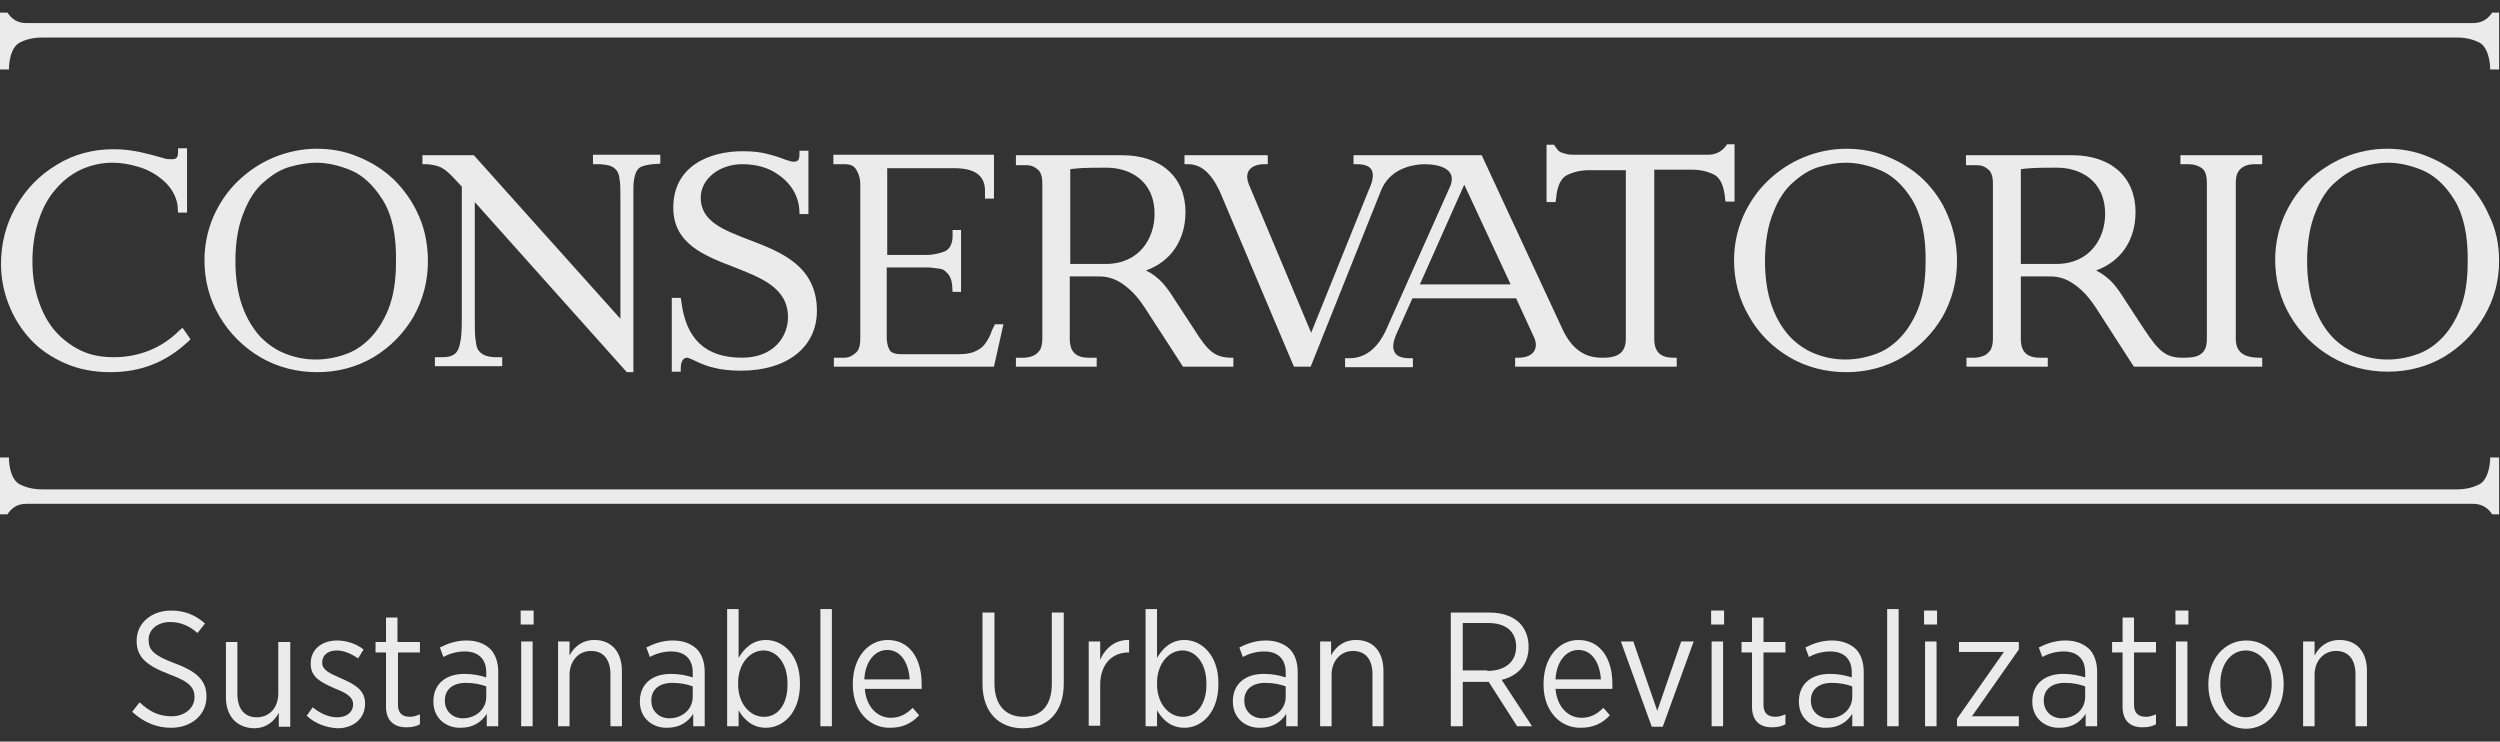 <svg xmlns="http://www.w3.org/2000/svg" id="svg5" version="1.1" viewBox="0 0 134.844 40" height="40" width="134.844">
  
  <rect x="0" y="0" width="134.844" height="40" fill="#333333" stroke="none"/>
  
  <defs id="defs2">
    <clipPath id="clip0_15_564">
      <rect y="0" x="0" id="rect28789" transform="translate(0,0.46)" fill="#ffffff" height="40" width="110.939"></rect>
    </clipPath>
    <clipPath id="clip0_15_562">
      <rect y="0" x="0" id="rect6" fill="#ffffff" height="48.46" width="241.39"></rect>
    </clipPath>
  </defs>
  <g transform="translate(-295.885,-577.252)" id="layer1">
    <g style="fill:#ebebeb;fill-opacity:1" transform="matrix(0.269,0,0,0.269,295.885,577.931)" id="g17878">
      <rect y="-2.523" x="-5.8017577e-06" height="148.645" width="501.1" id="rect17478" style="opacity:0;fill:#ebebeb;fill-opacity:1;stroke:none;stroke-width:1.357"></rect>
      <g style="fill:#ebebeb;fill-opacity:1" id="g17476">
        <g style="fill:#ebebeb;fill-opacity:1" transform="translate(-9.839,-557.008)" id="g17441">
          <path style="fill:#ebebeb;fill-opacity:1" id="path17030-1" d="m 510.939,557.008 v 11.4 h -1.8 v -0.6 c -0.2,-2.4 -0.9,-4 -2,-4.7 -1.3,-0.7 -2.8,-1.1 -4.7,-1.1 H 18.339 c -1.9,0 -3.4,0.4 -4.7,1.1 -1.1,0.7 -1.8,2.2 -2,4.7 v 0.6 H 9.839 v -11.4 h 1.5 l 0.2,0.3 c 0.9,1.2 2,1.8 3.6,1.8 H 505.739 c 1.5,0 2.7,-0.6 3.6,-1.8 l 0.2,-0.3 z m 0,100.6 v -11.4 h -1.8 v 0.6 c -0.2,2.4 -0.9,4 -2,4.7 -1.3,0.7 -2.8,1.1 -4.7,1.1 H 18.339 c -1.9,0 -3.4,-0.4 -4.7,-1.1 -1.1,-0.7 -1.8,-2.2 -2,-4.7 v -0.6 H 9.839 v 11.4 h 1.5 l 0.2,-0.3 c 0.9,-1.2 2,-1.8 3.6,-1.8 H 505.739 c 1.5,0 2.7,0.6 3.6,1.8 l 0.2,0.3 z m -302.2,-36.9 c -0.3,1 -0.8,1.9 -1.3,2.6 -0.5,0.7 -1.1,1.2 -2,1.6 -0.8,0.4 -2,0.6 -3.3,0.6 h -11.6 c -1.2,0 -2,-0.3 -2.3,-0.8 -0.4,-0.7 -0.6,-1.6 -0.6,-2.5 v -14.1 h 8.1 c 0.7,0 1.3,0.1 2.1,0.2 0.3,0 0.6,0.1 1,0.2 0.3,0.1 0.7,0.5 1.1,0.9 0.4,0.5 0.7,1.2 0.8,2.1 l 0.1,1.5 h 1.7 v -12.4 h -1.7 v 1.5 c -0.1,1.5 -0.7,2.4 -1.6,2.8 -1.1,0.4 -2.3,0.7 -3.7,0.7 h -7.8 v -17.4 h 13.4 c 4.2,0 6.2,1.5 6.2,4.5 v 1.6 h 1.8 v -8.8 h -32.2 v 1.9 h 2.2 c 1.2,0 1.9,0.3 2.4,1.1 0.5,0.8 0.8,1.8 0.8,2.9 v 31 c 0,1.4 -0.3,2.4 -1,2.9 -0.7,0.6 -1.4,0.9 -2.1,0.9 h -2.2 v 1.8 h 32.1 l 1.9,-8.5 h -1.7 z m -80.1,-33.3 h 1.6 c 1.3,0.1 2.2,0.3 2.8,0.8 0.6,0.5 0.9,1.1 1,2 0.2,1 0.2,2.4 0.2,4.4 v 23.8 l -29.3,-32.7 -0.1,-0.1 H 94.539 v 1.8 h 0.6 c 1.3,0 2.8,0.4 3.4,0.8 0.6,0.3 1.5,1.1 2.7,2.4 l 1.2,1.3 v 26.5 c 0,2.3 -0.1,4 -0.4,5.1 -0.2,1 -0.6,1.7 -1.1,2 -0.5,0.4 -1.3,0.6 -2.3,0.6 h -1.6 v 1.8 h 13.5 v -1.8 h -1.6 c -1.5,-0.1 -2.5,-0.5 -3.1,-1.3 -0.3,-0.3 -0.5,-1 -0.6,-1.9 -0.2,-1 -0.2,-2.5 -0.2,-4.6 v -23.3 l 30.3,33.9 0.2,0.2 h 1.3 v -36.8 c 0,-1.4 0.2,-2.4 0.5,-3.2 0.3,-0.6 0.6,-1 1.1,-1.2 0.5,-0.2 1.3,-0.4 2.3,-0.5 l 1.5,-0.1 v -1.8 h -13.5 v 1.9 z m -34.8,10.4 c 1.2,2.7 1.8,5.8 1.8,9.1 0,4 -1,7.7 -2.9,11.1 -2,3.4 -4.7,6.1 -8,8.1 -3.4,2 -7.2,3 -11.3,3 -4.1,0 -8,-1 -11.4,-3 -3.4,-2 -6.2,-4.8 -8.2,-8.2 -2,-3.4 -3,-7.2 -3,-11.2 0,-3.1 0.6,-6 1.8,-8.8 1.2,-2.7 2.8,-5.1 5,-7.2 2.1,-2 4.5,-3.6 7.2,-4.7 2.7,-1.1 5.6,-1.7 8.5,-1.7 2.9,0 5.7,0.5 8.3,1.6 2.7,1.1 5.1,2.6 7.2,4.6 2.1,2.1 3.8,4.5 5,7.3 z m -7.3,-3.3 c -1.9,-3 -4,-4.9 -6.4,-5.9 -2.4,-1 -4.8,-1.5 -6.9,-1.5 -1.6,0 -3.4,0.3 -5.2,0.8 -1.8,0.5 -3.5,1.5 -5.2,3 -1.7,1.4 -3.1,3.5 -4.1,6.1 -1.1,2.6 -1.7,5.9 -1.7,9.9 0,3.4 0.5,6.5 1.4,9 0.9,2.5 2.2,4.6 3.7,6.2 1.6,1.6 3.3,2.7 5.2,3.4 3.7,1.4 7.7,1.4 11.5,0.1 1.9,-0.6 3.6,-1.7 5.1,-3.2 1.5,-1.5 2.8,-3.5 3.8,-6 1,-2.5 1.5,-5.7 1.5,-9.4 0.1,-5.4 -0.8,-9.5 -2.7,-12.5 z m -40.8,26.3 c -3.5,3.5 -8.1,5.3 -13.1,5.3 -2.4,0 -4.6,-0.4 -6.5,-1.3 -1.9,-0.9 -3.7,-2.2 -5.2,-3.9 -1.5,-1.7 -2.6,-3.8 -3.4,-6.2 -0.8,-2.4 -1.2,-5 -1.2,-7.8 0,-2.9 0.4,-5.6 1.2,-8.1 0.8,-2.5 1.9,-4.6 3.4,-6.3 1.4,-1.7 3.2,-3.1 5.1,-4 2,-0.9 4.1,-1.4 6.4,-1.4 1.6,0 3.5,0.3 5.4,0.9 1.9,0.6 3.6,1.6 5,2.9 1.4,1.3 2.3,2.9 2.6,4.7 l 0.1,1.5 h 1.8 v -12.9 h -1.8 v 0.7 c 0,1.3 -0.4,1.5 -1.3,1.5 -0.3,0 -0.8,0 -1.2,-0.1 l -2.9,-0.8 c -3,-0.8 -5.2,-1.1 -7.6,-1.1 -4,0 -7.9,1 -11.3,3.1 -3.5,2.1 -6.2,4.9 -8.2,8.4 -2,3.5 -3,7.4 -3,11.5 0,2.7 0.5,5.4 1.5,8 1,2.6 2.4,4.9 4.3,7 1.9,2.1 4.3,3.7 7,4.9 2.7,1.2 5.8,1.8 9.1,1.8 6.2,0 11.2,-2 15.7,-6.2 l 0.4,-0.4 -1.6,-2.3 z m 354.7,-23 c 1.2,2.8 1.8,5.8 1.8,9.1 0,4 -1,7.7 -2.9,11.1 -2,3.4 -4.7,6.1 -8,8.1 -3.4,2 -7.2,3 -11.3,3 -4.1,0 -8,-1 -11.4,-3 -3.4,-2 -6.2,-4.8 -8.1,-8.2 -2,-3.4 -3,-7.2 -3,-11.2 0,-3.1 0.6,-6 1.8,-8.8 1.2,-2.7 2.8,-5.1 5,-7.2 2.1,-2 4.5,-3.6 7.2,-4.7 2.7,-1.1 5.6,-1.7 8.5,-1.7 2.9,0 5.7,0.5 8.3,1.6 2.7,1.1 5.1,2.6 7.2,4.6 2.1,2.1 3.8,4.5 4.9,7.3 z m -7.2,-3.3 c -1.8,-2.9 -4,-4.9 -6.4,-5.9 -2.4,-1 -4.7,-1.5 -6.9,-1.5 -1.6,0 -3.4,0.3 -5.2,0.8 -1.8,0.5 -3.5,1.5 -5.2,3 -1.7,1.4 -3.1,3.5 -4.1,6.1 -1.1,2.6 -1.7,6 -1.7,9.9 0,3.4 0.5,6.5 1.4,9 0.9,2.5 2.2,4.6 3.7,6.2 1.6,1.6 3.3,2.7 5.2,3.4 3.7,1.4 7.7,1.4 11.5,0.1 1.9,-0.6 3.6,-1.7 5.1,-3.2 1.5,-1.5 2.8,-3.5 3.8,-6 1,-2.5 1.5,-5.7 1.5,-9.4 0.1,-5.4 -0.9,-9.5 -2.7,-12.5 z m 54,-8.9 h 16.2 v 1.8 h -1.6 c -1.1,0 -2,0.3 -2.7,0.9 -0.7,0.6 -1,1.5 -1,2.9 v 31.2 c 0,2.6 1.5,3.8 4.8,3.8 h 0.5 v 1.8 h -15.6 -0.5 -9.6 l -0.1,-0.1 -7.6,-11.8 c -1,-1.5 -1.9,-2.6 -2.9,-3.5 -1,-0.9 -1.9,-1.5 -2.7,-1.9 -0.8,-0.4 -1.6,-0.6 -2.2,-0.7 -0.6,-0.1 -1.4,-0.1 -2.3,-0.1 h -4.9 v 12.5 c 0,2.6 1.2,3.8 3.8,3.8 h 1.6 v 1.8 h -16.3 v -1.8 h 1.6 c 0.7,0 1.4,-0.2 1.9,-0.4 0.5,-0.2 0.9,-0.6 1.3,-1.1 0.3,-0.5 0.5,-1.3 0.5,-2.3 v -31.1 c 0,-1.4 -0.3,-2.4 -1,-2.9 -0.7,-0.6 -1.4,-0.8 -2.2,-0.8 h -2.2 v -2 h 21.3 c 7.8,0 12.7,4.4 12.7,11.4 0,5.6 -2.9,9.9 -7.9,11.7 2.9,1.5 4.2,3.4 5.9,6.1 l 3.8,5.8 c 2.8,4.2 4.2,5.6 7.6,5.6 h 0.1 c 2.3,0 3.1,-0.3 3.8,-0.9 0.7,-0.6 1,-1.5 1,-2.9 v -31.2 c 0,-1.5 -0.3,-2.5 -1,-3 -0.7,-0.5 -1.6,-0.8 -2.7,-0.8 h -1.6 v -1.8 z m -32.2,21.8 h 7.1 c 6.8,0 9.8,-5.2 9.8,-10 0,-6.9 -5.2,-9.3 -9.6,-9.3 h -0.9 c -3.6,0 -5,0.1 -6.4,0.3 z m 95.9,-0.6 c 0,4 -1,7.7 -3,11.1 -2,3.4 -4.7,6.1 -8,8.1 -3.4,2 -7.2,3 -11.3,3 -4.1,0 -8,-1 -11.4,-3 -3.4,-2 -6.2,-4.8 -8.2,-8.2 -2,-3.4 -3,-7.2 -3,-11.2 0,-3.1 0.6,-6 1.8,-8.8 1.2,-2.7 2.8,-5.1 4.9,-7.1 2.1,-2 4.6,-3.6 7.2,-4.7 2.7,-1.1 5.6,-1.7 8.5,-1.7 2.9,0 5.7,0.5 8.3,1.6 2.7,1.1 5.1,2.6 7.2,4.6 2.1,2 3.8,4.4 5,7.2 1.4,2.8 2,5.9 2,9.1 z m -9,-12.3 c -1.8,-2.9 -4,-4.9 -6.4,-5.9 -2.4,-1 -4.8,-1.5 -6.9,-1.5 -1.7,0 -3.4,0.3 -5.2,0.8 -1.8,0.5 -3.5,1.5 -5.2,3 -1.7,1.4 -3.1,3.5 -4.1,6.1 -1.1,2.6 -1.7,6 -1.7,9.9 0,3.4 0.5,6.5 1.4,9 0.9,2.5 2.2,4.6 3.7,6.2 1.6,1.6 3.3,2.7 5.2,3.4 3.7,1.4 7.7,1.4 11.5,0.1 1.9,-0.6 3.6,-1.7 5.1,-3.2 1.5,-1.5 2.8,-3.5 3.8,-6 1,-2.5 1.5,-5.7 1.5,-9.4 0.1,-5.4 -0.9,-9.6 -2.7,-12.5 z m -144.3,0.4 h -1.8 l -0.1,-0.6 c -0.2,-2.4 -0.9,-4 -2,-4.7 -1.3,-0.7 -2.8,-1.1 -4.7,-1.1 h -7.5 v 33.9 c 0,2.6 1.2,3.8 3.8,3.8 h 0.7 v 1.8 h -14.3 v 0 h -18.1 v -1.8 h 0.7 c 1.5,0 2.6,-0.5 3.1,-1.3 0.5,-0.8 0.5,-1.9 -0.2,-3.2 l -3.4,-7.4 h -20.8 l -3,6.7 c -0.9,1.9 -1.1,3.3 -0.5,4.2 0.4,0.7 1.4,1.1 2.9,1.1 h 0.7 v 1.8 h -13.6 v -1.8 h 0.9 c 3.8,0 6,-2.9 7.2,-5.4 l 12.9,-28.9 c 0.3,-0.6 0.4,-1.2 0.4,-1.7 0,-1.7 -1.9,-2.9 -5.6,-2.9 -2.8,0.1 -6.9,1.1 -8.6,5.3 l -14.1,35.3 h -3.3 l -0.1,-0.1 -14.8,-35 c -1.8,-3.8 -3.8,-5.5 -6.4,-5.5 h -0.7 v -1.8 h 16.7 v 1.8 h -0.7 c -1.5,0 -2.6,0.5 -3.1,1.3 -0.5,0.8 -0.4,1.9 0.2,3.2 l 12.3,29.3 11.5,-28.5 c 0.9,-1.9 1.1,-3.3 0.6,-4.2 -0.4,-0.7 -1.4,-1.1 -2.9,-1.1 h -0.7 v -1.8 h 14.6 v 0 h 11.1 l 16.3,35.1 c 1.8,3.7 4.3,5.5 7.7,5.5 h 0.5 c 3,0 4.4,-1.2 4.4,-3.8 v -33.8 h -7.3 c -1.8,0 -3.4,0.4 -4.7,1.1 -1.1,0.7 -1.8,2.2 -2,4.7 l -0.1,0.6 h -1.8 v -11.5 h 1.5 l 0.2,0.3 c 0.3,0.4 0.5,0.7 0.7,0.9 0.2,0.2 0.4,0.3 0.7,0.4 0.3,0.1 0.6,0.2 1.1,0.3 0.4,0.1 0.9,0.1 1.6,0.1 h 26.6 c 1.5,0 2.7,-0.6 3.6,-1.8 l 0.2,-0.3 h 1.5 z m -54.2,-3.4 -8.9,20 h 18.2 z m -143.3,11.1 c -5.2,-2 -9.8,-3.7 -9.8,-8.5 0,-3.7 3.7,-6.7 8.3,-6.7 2.9,0 5.4,0.7 7.4,2.2 2.7,1.9 4.1,4.6 4.1,7.6 v 0.2 h 1.8 v -12.7 h -1.8 v 0.7 c 0,1.3 -0.4,1.5 -1.3,1.5 -0.3,0 -0.8,-0.2 -1.5,-0.4 -0.8,-0.3 -1.8,-0.7 -3.4,-1.1 -1.4,-0.4 -3.1,-0.6 -5.2,-0.6 -6.7,0 -13.9,3 -13.9,11.3 0,7.2 6.1,9.6 12.1,11.9 5.6,2.2 10.9,4.2 10.9,10.1 0,3.9 -2.9,8.1 -9.2,8.1 -7.3,0 -11.3,-3.7 -12.2,-11.4 l -0.1,-0.6 h -1.8 v 14.8 h 1.8 v -0.7 c 0,-0.8 0.2,-2.1 1.3,-2.1 0.2,0 0.6,0.2 1.1,0.4 0.9,0.4 2.1,1.1 4.2,1.6 1.5,0.4 3.3,0.6 5.5,0.6 9.2,0 15.2,-4.7 15.2,-12 0,-9 -7.2,-11.8 -13.5,-14.2 z m 96.7,23.6 h 0.3 v 1.8 h -10.1 l -7.7,-11.9 c -1,-1.5 -1.9,-2.6 -2.9,-3.5 -1,-0.9 -1.9,-1.5 -2.7,-1.9 -0.8,-0.4 -1.6,-0.6 -2.2,-0.7 -0.6,-0.1 -1.4,-0.1 -2.3,-0.1 h -4.9 v 12.5 c 0,2.6 1.2,3.8 3.8,3.8 h 1.6 v 1.8 h -16.2 v -1.8 h 1.6 c 0.7,0 1.4,-0.2 1.9,-0.4 0.5,-0.2 0.9,-0.6 1.3,-1.1 0.3,-0.5 0.5,-1.3 0.5,-2.3 v -31.1 c 0,-1.4 -0.3,-2.4 -1,-2.9 -0.7,-0.6 -1.4,-0.8 -2.2,-0.8 h -2.1 v -2 h 21.3 c 7.8,0 12.7,4.4 12.7,11.4 0,5.6 -2.9,9.9 -7.9,11.7 2.9,1.5 4.2,3.4 5.9,6.1 l 3.8,5.8 c 2.7,4.3 4.1,5.6 7.5,5.6 z m -32.4,-18.8 h 7.1 c 6.8,0 9.8,-5.2 9.8,-10 0,-6.9 -5.2,-9.3 -9.6,-9.3 h -0.9 c -3.6,0 -5,0.1 -6.4,0.3 z" class="st0"></path>
        </g>
        <g style="fill:#ebebeb;fill-opacity:1" transform="translate(-9.8,-11.6)" id="g17096-2">
          <path style="fill:#ebebeb;fill-opacity:1" id="path17036-9" d="m 36.3,151.8 1.5,-1.9 c 1.9,1.8 3.8,2.8 6.4,2.8 2.7,0 4.6,-1.7 4.6,-3.8 v 0 c 0,-1.9 -0.9,-3.1 -5,-4.6 -4.7,-1.8 -6.6,-3.5 -6.6,-6.7 v -0.1 c 0,-3.4 2.9,-6 6.9,-6 2.6,0 4.8,0.8 6.8,2.6 l -1.5,1.9 c -1.7,-1.5 -3.5,-2.2 -5.5,-2.2 -2.6,0 -4.3,1.6 -4.3,3.5 v 0.1 c 0,2 1,3.1 5.3,4.7 4.6,1.7 6.3,3.6 6.3,6.6 v 0.1 c 0,3.6 -3,6.2 -7.1,6.2 -2.8,0 -5.4,-1 -7.8,-3.2 z" class="st0"></path>
          <path style="fill:#ebebeb;fill-opacity:1" id="path17038-6" d="m 55.1,148.9 v -11.1 h 2.3 v 10.4 c 0,3 1.4,4.7 3.9,4.7 2.5,0 4.3,-1.9 4.3,-4.8 V 137.8 H 68 v 17 H 65.7 V 152 c -0.9,1.7 -2.5,3.1 -5,3.1 -3.5,-0.1 -5.6,-2.5 -5.6,-6.2 z" class="st0"></path>
          <path style="fill:#ebebeb;fill-opacity:1" id="path17040-8" d="m 71.3,152.6 1.2,-1.7 c 1.6,1.3 3.3,2 4.9,2 1.9,0 3.2,-1 3.2,-2.6 v 0 c 0,-1.5 -1.4,-2.3 -3.7,-3.2 -2.7,-1.2 -4.8,-2.2 -4.8,-4.9 v -0.1 c 0,-2.8 2.2,-4.6 5.3,-4.6 1.9,0 3.9,0.7 5.3,1.8 l -1.1,1.8 c -1.3,-0.9 -2.8,-1.6 -4.3,-1.6 -1.8,0 -2.9,1 -2.9,2.4 v 0.1 c 0,1.4 1.5,2.1 3.8,3.1 2.8,1.2 4.8,2.4 4.8,5 v 0.1 c 0,3 -2.4,4.9 -5.5,4.9 -2.2,-0.1 -4.5,-0.9 -6.2,-2.5 z" class="st0"></path>
          <path style="fill:#ebebeb;fill-opacity:1" id="path17042-8" d="m 87.2,150.8 v -10.9 h -2.1 v -2.1 h 2.1 v -4.9 h 2.3 v 4.9 H 94 v 2.1 h -4.4 v 10.5 c 0,1.8 1,2.4 2.4,2.4 0.7,0 1.3,-0.2 2,-0.5 v 2 c -0.7,0.4 -1.6,0.6 -2.5,0.6 -2.4,0.1 -4.3,-1.1 -4.3,-4.1 z" class="st0"></path>
          <path style="fill:#ebebeb;fill-opacity:1" id="path17044-7" d="m 96.7,149.8 v -0.1 c 0,-3.5 2.5,-5.5 6.2,-5.5 1.8,0 3.1,0.3 4.4,0.7 v -1 c 0,-2.7 -1.6,-4.2 -4.3,-4.2 -1.7,0 -3.2,0.5 -4.3,1.1 L 98,138.9 c 1.6,-0.8 3.3,-1.4 5.3,-1.4 2.1,0 3.6,0.6 4.8,1.7 1,1 1.6,2.6 1.6,4.6 v 10.9 h -2.3 v -2.5 c -1,1.6 -2.7,2.8 -5.2,2.8 -2.9,0.1 -5.5,-1.9 -5.5,-5.2 z m 10.6,-1 v -2.1 c -1.1,-0.4 -2.4,-0.7 -4.1,-0.7 -2.7,0 -4.2,1.4 -4.2,3.5 v 0.1 c 0,2.1 1.6,3.5 3.6,3.5 2.6,0 4.7,-1.8 4.7,-4.3 z" class="st0"></path>
          <path style="fill:#ebebeb;fill-opacity:1" id="path17046-4" d="m 114.2,131.5 h 2.6 v 2.8 h -2.6 z m 0.1,6.2 h 2.3 v 17 h -2.3 z" class="st0"></path>
          <path style="fill:#ebebeb;fill-opacity:1" id="path17048-8" d="m 121.7,137.7 h 2.3 v 2.8 c 0.9,-1.7 2.5,-3.1 5,-3.1 3.4,0 5.5,2.4 5.5,6.2 v 11.1 h -2.3 v -10.4 c 0,-3 -1.4,-4.7 -3.9,-4.7 -2.5,0 -4.3,2 -4.3,4.8 v 10.3 h -2.3 z" class="st0"></path>
          <path style="fill:#ebebeb;fill-opacity:1" id="path17050-9" d="m 138.1,149.8 v -0.1 c 0,-3.5 2.5,-5.5 6.2,-5.5 1.8,0 3.1,0.3 4.4,0.7 v -1 c 0,-2.7 -1.6,-4.2 -4.3,-4.2 -1.7,0 -3.2,0.5 -4.3,1.1 l -0.7,-1.9 c 1.6,-0.8 3.3,-1.4 5.3,-1.4 2.1,0 3.6,0.6 4.8,1.7 1,1 1.6,2.6 1.6,4.6 v 10.9 h -2.3 v -2.5 c -1,1.6 -2.7,2.8 -5.2,2.8 -2.9,0.1 -5.5,-1.9 -5.5,-5.2 z m 10.6,-1 v -2.1 c -1.1,-0.4 -2.4,-0.7 -4.1,-0.7 -2.7,0 -4.2,1.4 -4.2,3.5 v 0.1 c 0,2.1 1.6,3.5 3.6,3.5 2.6,0 4.7,-1.8 4.7,-4.3 z" class="st0"></path>
          <path style="fill:#ebebeb;fill-opacity:1" id="path17052-0" d="m 157.9,151.5 v 3.2 h -2.3 v -23.5 h 2.3 v 9.8 c 1.1,-1.9 2.8,-3.6 5.5,-3.6 3.4,0 6.8,3 6.8,8.6 v 0.3 c 0,5.6 -3.3,8.7 -6.8,8.7 -2.7,0 -4.4,-1.6 -5.5,-3.5 z m 9.8,-5.1 v -0.3 c 0,-4.1 -2.2,-6.6 -4.8,-6.6 -2.7,0 -5.1,2.6 -5.1,6.5 v 0.3 c 0,4 2.5,6.5 5.1,6.5 2.7,0.1 4.8,-2.3 4.8,-6.4 z" class="st0"></path>
          <path style="fill:#ebebeb;fill-opacity:1" id="path17054-1" d="m 174.3,131.2 h 2.3 v 23.5 h -2.3 z" class="st0"></path>
          <path style="fill:#ebebeb;fill-opacity:1" id="path17056-8" d="m 180.8,146.4 v -0.2 c 0,-5.2 3,-8.8 7,-8.8 4.3,0 6.8,3.6 6.8,8.8 0,0.2 0,0.7 0,1 h -11.4 c 0.3,3.7 2.6,5.8 5.2,5.8 1.9,0 3.2,-0.8 4.4,-2 l 1.3,1.5 c -1.5,1.6 -3.3,2.5 -5.8,2.5 -4.1,0.1 -7.5,-3.3 -7.5,-8.6 z m 11.4,-1.1 c -0.2,-3.2 -1.7,-5.9 -4.5,-5.9 -2.5,0 -4.4,2.3 -4.6,5.9 z" class="st0"></path>
          <path style="fill:#ebebeb;fill-opacity:1" id="path17058-1" d="m 206.8,146.2 v -14.3 h 2.4 v 14.2 c 0,4.3 2.2,6.7 5.8,6.7 3.5,0 5.7,-2.2 5.7,-6.6 v -14.3 h 2.4 v 14.2 c 0,5.9 -3.3,9 -8.2,9 -4.8,0 -8.1,-3.2 -8.1,-8.9 z" class="st0"></path>
          <path style="fill:#ebebeb;fill-opacity:1" id="path17060-0" d="m 228.1,137.7 h 2.3 v 3.7 c 1,-2.4 3.1,-4.1 5.8,-4 v 2.5 h -0.1 c -3.2,0 -5.7,2.2 -5.7,6.6 v 8.1 h -2.3 z" class="st0"></path>
          <path style="fill:#ebebeb;fill-opacity:1" id="path17062-4" d="m 241.8,151.5 v 3.2 h -2.3 v -23.5 h 2.3 v 9.8 c 1.1,-1.9 2.8,-3.6 5.5,-3.6 3.4,0 6.8,3 6.8,8.6 v 0.3 c 0,5.6 -3.3,8.7 -6.8,8.7 -2.7,0 -4.4,-1.6 -5.5,-3.5 z m 9.9,-5.1 v -0.3 c 0,-4.1 -2.2,-6.6 -4.8,-6.6 -2.7,0 -5.1,2.6 -5.1,6.5 v 0.3 c 0,4 2.5,6.5 5.1,6.5 2.6,0.1 4.8,-2.3 4.8,-6.4 z" class="st0"></path>
          <path style="fill:#ebebeb;fill-opacity:1" id="path17064-9" d="m 257,149.8 v -0.1 c 0,-3.5 2.5,-5.5 6.2,-5.5 1.8,0 3.1,0.3 4.4,0.7 v -1 c 0,-2.7 -1.6,-4.2 -4.3,-4.2 -1.7,0 -3.2,0.5 -4.3,1.1 l -0.7,-1.9 c 1.6,-0.8 3.3,-1.4 5.3,-1.4 2,0 3.6,0.6 4.8,1.7 1,1 1.6,2.6 1.6,4.6 v 10.9 h -2.3 v -2.5 c -1,1.6 -2.7,2.8 -5.2,2.8 -2.9,0.1 -5.5,-1.9 -5.5,-5.2 z m 10.6,-1 v -2.1 c -1.1,-0.4 -2.4,-0.7 -4.1,-0.7 -2.7,0 -4.2,1.4 -4.2,3.5 v 0.1 c 0,2.1 1.6,3.5 3.6,3.5 2.6,0 4.7,-1.8 4.7,-4.3 z" class="st0"></path>
          <path style="fill:#ebebeb;fill-opacity:1" id="path17066-4" d="m 274.4,137.7 h 2.3 v 2.8 c 0.9,-1.7 2.5,-3.1 5,-3.1 3.5,0 5.5,2.4 5.5,6.2 v 11.1 H 285 v -10.4 c 0,-3 -1.4,-4.7 -3.9,-4.7 -2.5,0 -4.3,2 -4.3,4.8 v 10.3 h -2.3 v -17 z" class="st0"></path>
          <path style="fill:#ebebeb;fill-opacity:1" id="path17068-1" d="m 300.7,131.9 h 7.8 c 2.6,0 4.7,0.8 6,2.1 1.1,1.1 1.8,2.8 1.8,4.7 v 0.1 c 0,3.6 -2.2,5.8 -5.4,6.6 l 6.1,9.3 h -3 l -5.7,-8.9 h -5.2 v 8.9 h -2.4 z m 7.3,11.7 c 3.7,0 5.8,-1.9 5.8,-4.8 v -0.1 c 0,-3 -2.1,-4.7 -5.5,-4.7 h -5.2 v 9.5 h 4.9 z" class="st0"></path>
          <path style="fill:#ebebeb;fill-opacity:1" id="path17070-4" d="m 319.3,146.4 v -0.2 c 0,-5.2 3,-8.8 7,-8.8 4.3,0 6.8,3.6 6.8,8.8 0,0.2 0,0.7 0,1 h -11.4 c 0.3,3.7 2.6,5.8 5.2,5.8 1.9,0 3.2,-0.8 4.4,-2 l 1.3,1.5 c -1.5,1.6 -3.3,2.5 -5.8,2.5 -4.1,0.1 -7.5,-3.3 -7.5,-8.6 z m 11.5,-1.1 c -0.2,-3.2 -1.7,-5.9 -4.5,-5.9 -2.5,0 -4.4,2.3 -4.6,5.9 z" class="st0"></path>
          <path style="fill:#ebebeb;fill-opacity:1" id="path17072-3" d="m 334.8,137.7 h 2.5 l 4.8,13.9 4.8,-13.9 h 2.5 l -6.2,17.1 H 341 Z" class="st0"></path>
          <path style="fill:#ebebeb;fill-opacity:1" id="path17074-8" d="m 352.9,131.5 h 2.6 v 2.8 h -2.6 z m 0.1,6.2 h 2.3 v 17 H 353 Z" class="st0"></path>
          <path style="fill:#ebebeb;fill-opacity:1" id="path17076-9" d="M 361.1,150.8 V 139.9 H 359 v -2.1 h 2.1 v -4.9 h 2.3 v 4.9 h 4.4 v 2.1 h -4.4 v 10.5 c 0,1.8 1,2.4 2.4,2.4 0.7,0 1.3,-0.2 2,-0.5 v 2 c -0.7,0.4 -1.6,0.6 -2.5,0.6 -2.4,0.1 -4.2,-1.1 -4.2,-4.1 z" class="st0"></path>
          <path style="fill:#ebebeb;fill-opacity:1" id="path17078-0" d="m 370.5,149.8 v -0.1 c 0,-3.5 2.5,-5.5 6.2,-5.5 1.8,0 3.1,0.3 4.4,0.7 v -1 c 0,-2.7 -1.6,-4.2 -4.3,-4.2 -1.7,0 -3.2,0.5 -4.3,1.1 l -0.7,-1.9 c 1.6,-0.8 3.3,-1.4 5.3,-1.4 2,0 3.6,0.6 4.8,1.7 1,1 1.6,2.6 1.6,4.6 v 10.9 h -2.3 v -2.5 c -1,1.6 -2.7,2.8 -5.2,2.8 -2.9,0.1 -5.5,-1.9 -5.5,-5.2 z m 10.7,-1 v -2.1 c -1.1,-0.4 -2.4,-0.7 -4.1,-0.7 -2.7,0 -4.2,1.4 -4.2,3.5 v 0.1 c 0,2.1 1.6,3.5 3.6,3.5 2.6,0 4.7,-1.8 4.7,-4.3 z" class="st0"></path>
          <path style="fill:#ebebeb;fill-opacity:1" id="path17080-6" d="m 388.2,131.2 h 2.3 v 23.5 h -2.3 z" class="st0"></path>
          <path style="fill:#ebebeb;fill-opacity:1" id="path17082-3" d="m 395.6,131.5 h 2.6 v 2.8 h -2.6 z m 0.2,6.2 h 2.3 v 17 h -2.3 z" class="st0"></path>
          <path style="fill:#ebebeb;fill-opacity:1" id="path17084-3" d="m 402.2,153.2 9.4,-13.4 h -9 v -2 h 12 v 1.5 l -9.4,13.4 h 9.4 v 2 h -12.4 z" class="st0"></path>
          <path style="fill:#ebebeb;fill-opacity:1" id="path17086-8" d="m 417.3,149.8 v -0.1 c 0,-3.5 2.5,-5.5 6.2,-5.5 1.8,0 3.1,0.3 4.4,0.7 v -1 c 0,-2.7 -1.6,-4.2 -4.3,-4.2 -1.7,0 -3.2,0.5 -4.3,1.1 l -0.7,-1.9 c 1.6,-0.8 3.3,-1.4 5.3,-1.4 2.1,0 3.6,0.6 4.8,1.7 1,1 1.6,2.6 1.6,4.6 v 10.9 H 428 v -2.5 c -1,1.6 -2.7,2.8 -5.2,2.8 -2.9,0.1 -5.5,-1.9 -5.5,-5.2 z m 10.6,-1 v -2.1 c -1.1,-0.4 -2.4,-0.7 -4.1,-0.7 -2.7,0 -4.2,1.4 -4.2,3.5 v 0.1 c 0,2.1 1.6,3.5 3.6,3.5 2.7,0 4.7,-1.8 4.7,-4.3 z" class="st0"></path>
          <path style="fill:#ebebeb;fill-opacity:1" id="path17088-8" d="m 435.4,150.8 v -10.9 h -2.1 v -2.1 h 2.1 v -4.9 h 2.3 v 4.9 h 4.4 v 2.1 h -4.4 v 10.5 c 0,1.8 1,2.4 2.4,2.4 0.7,0 1.3,-0.2 2,-0.5 v 2 c -0.7,0.4 -1.6,0.6 -2.5,0.6 -2.4,0.1 -4.2,-1.1 -4.2,-4.1 z" class="st0"></path>
          <path style="fill:#ebebeb;fill-opacity:1" id="path17090-7" d="m 446,131.5 h 2.6 v 2.8 H 446 Z m 0.1,6.2 h 2.3 v 17 h -2.3 z" class="st0"></path>
          <path style="fill:#ebebeb;fill-opacity:1" id="path17092-1" d="m 452.6,146.4 v -0.2 c 0,-4.9 3.2,-8.7 7.6,-8.7 4.4,0 7.5,3.7 7.5,8.7 v 0.2 c 0,4.9 -3.2,8.8 -7.6,8.8 -4.4,-0.1 -7.5,-3.9 -7.5,-8.8 z m 12.7,-0.1 v -0.2 c 0,-3.8 -2.3,-6.6 -5.2,-6.6 -3,0 -5.1,2.8 -5.1,6.6 v 0.2 c 0,3.8 2.2,6.6 5.1,6.6 3,0 5.2,-2.8 5.2,-6.6 z" class="st0"></path>
          <path style="fill:#ebebeb;fill-opacity:1" id="path17094-6" d="m 471.6,137.7 h 2.3 v 2.8 c 0.9,-1.7 2.5,-3.1 5,-3.1 3.5,0 5.5,2.4 5.5,6.2 v 11.1 h -2.3 v -10.4 c 0,-3 -1.4,-4.7 -3.9,-4.7 -2.5,0 -4.3,2 -4.3,4.8 v 10.3 h -2.3 z" class="st0"></path>
        </g>
      </g>
    </g>
  </g>
</svg>
